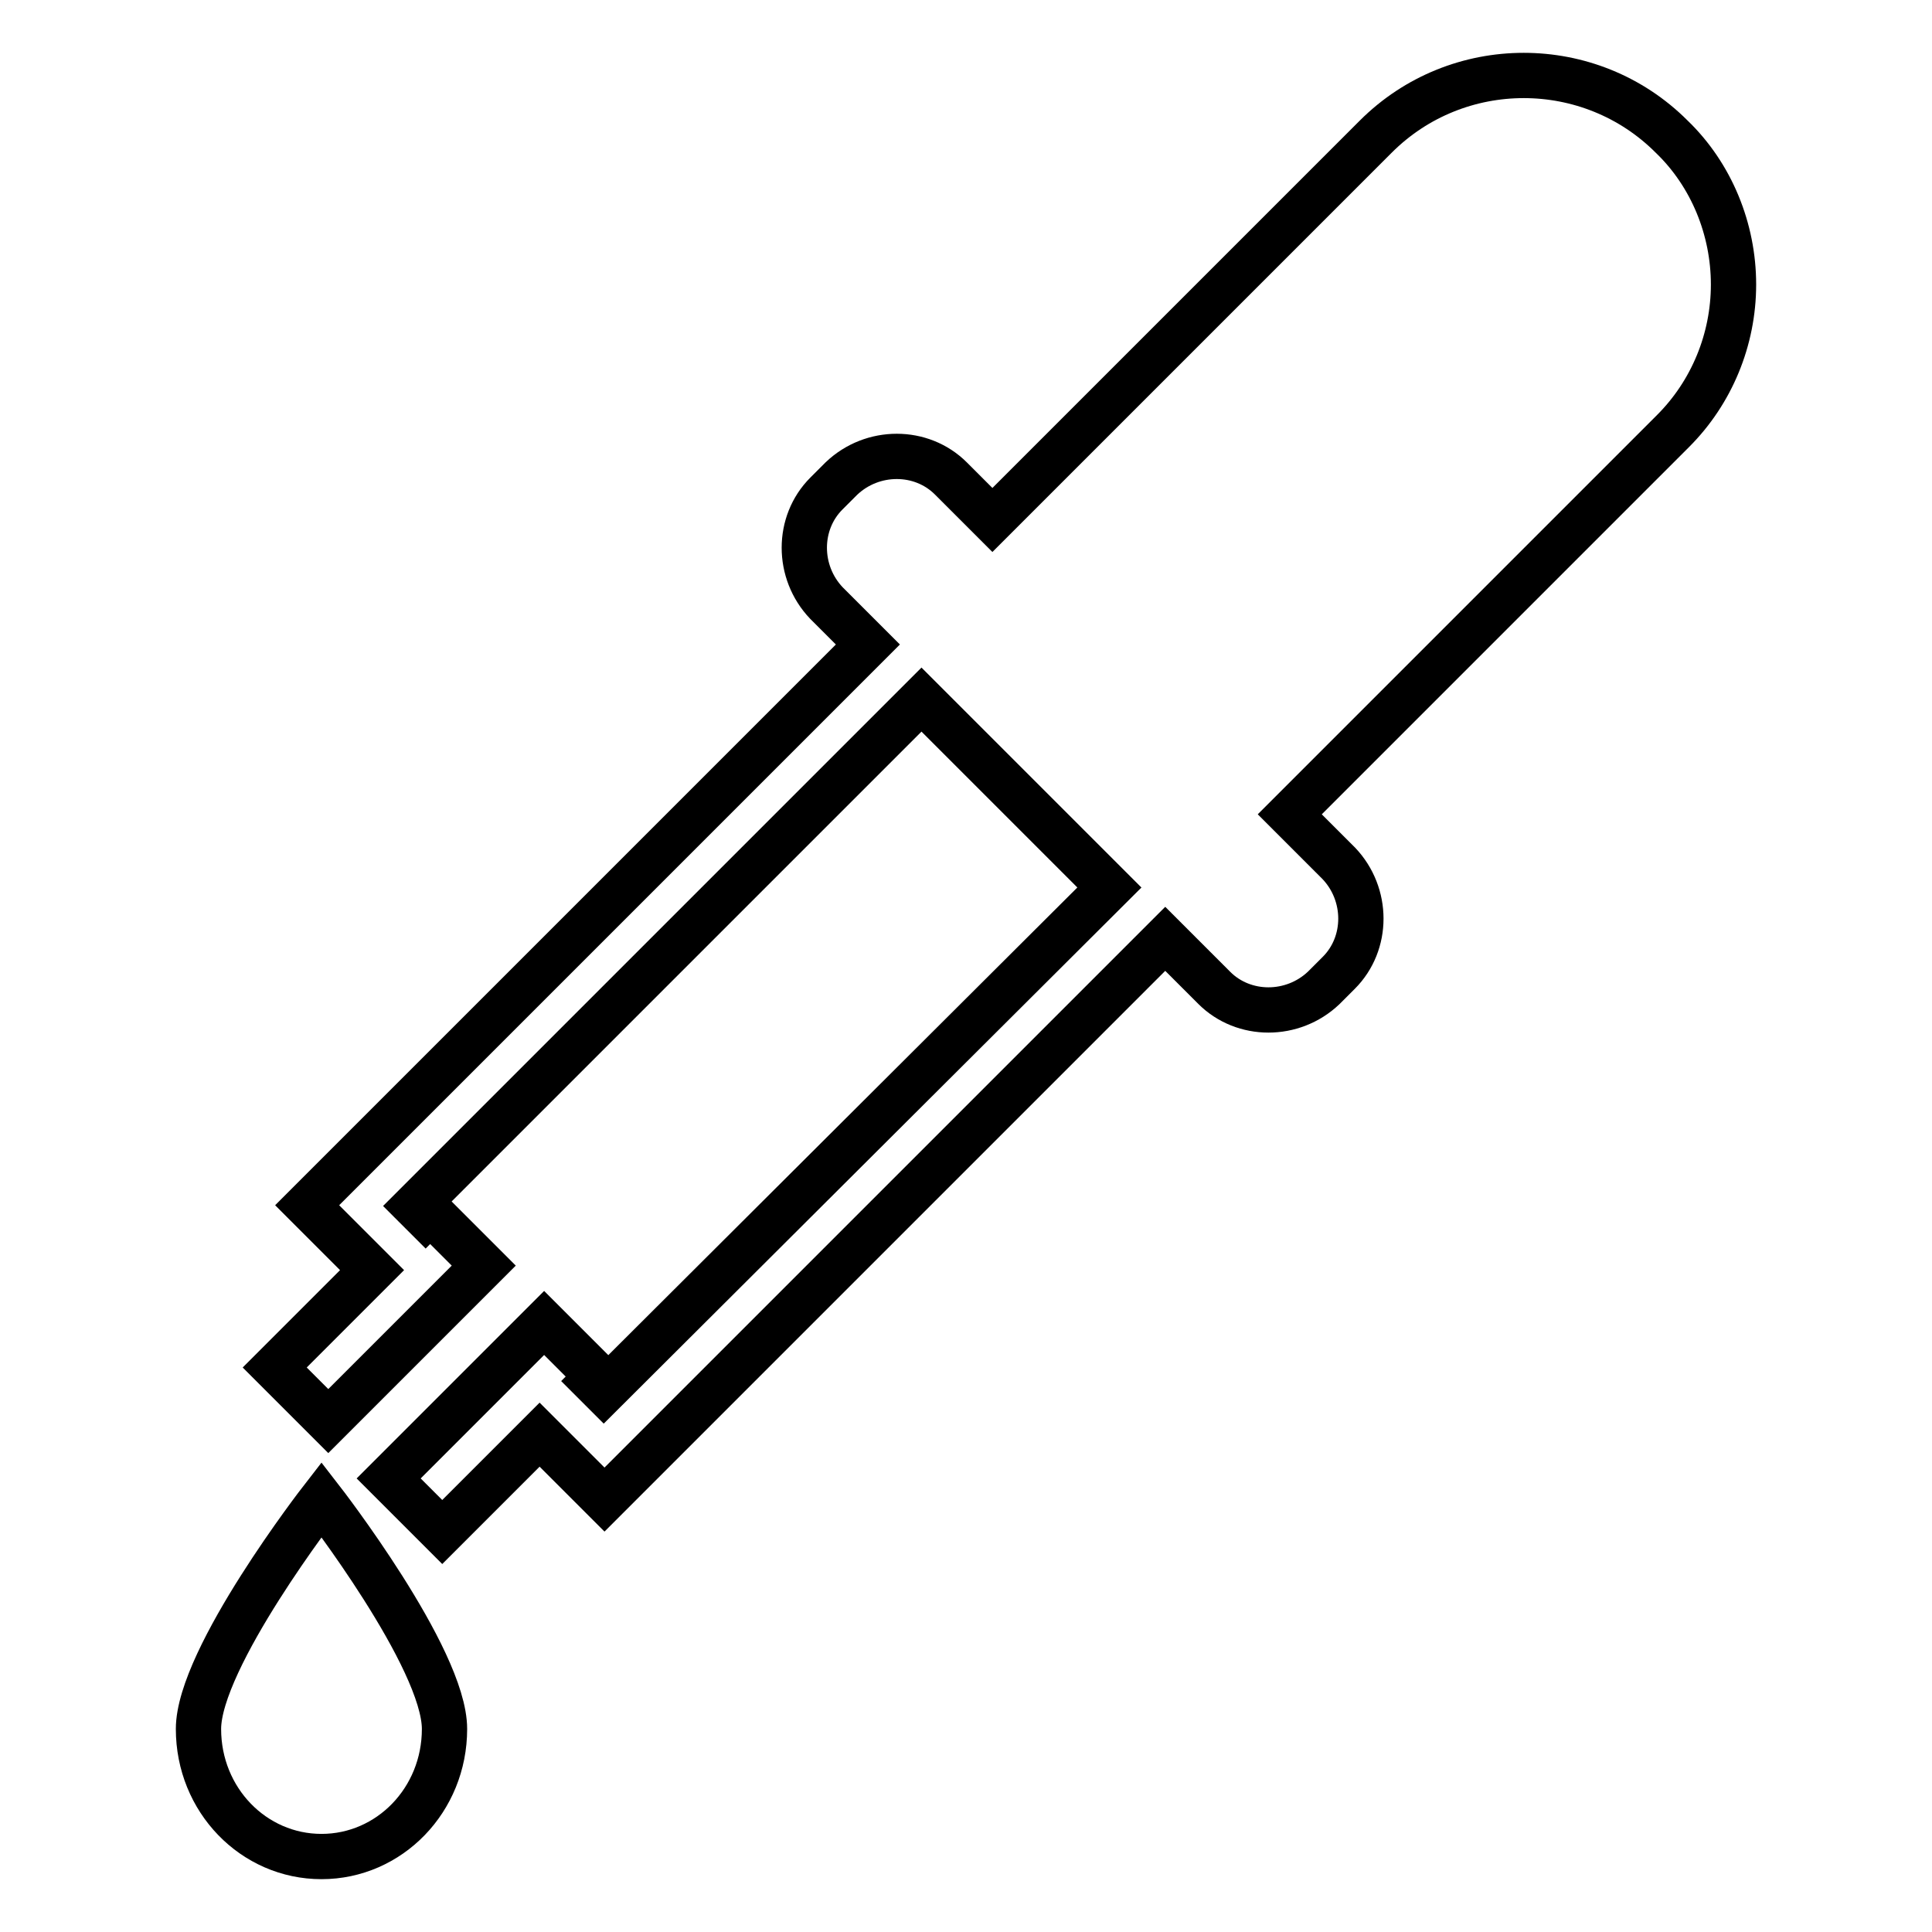<?xml version="1.0" encoding="utf-8"?>
<!-- Svg Vector Icons : http://www.onlinewebfonts.com/icon -->
<!DOCTYPE svg PUBLIC "-//W3C//DTD SVG 1.1//EN" "http://www.w3.org/Graphics/SVG/1.1/DTD/svg11.dtd">
<svg version="1.1" xmlns="http://www.w3.org/2000/svg" xmlns:xlink="http://www.w3.org/1999/xlink" x="0px" y="0px" viewBox="0 0 256 256" enable-background="new 0 0 256 256" xml:space="preserve">
<g> <path stroke-width="6" fill-opacity="0" stroke="#000000"  d="M229.7,37.7c0-7.3-2.9-14.5-8.2-19.6c-10.8-10.8-28.4-10.8-39.2,0l-50.8,50.8l-5.5-5.5 c-3.9-3.9-10.4-3.9-14.5,0l-2,2c-3.9,3.9-3.9,10.4,0,14.5l5.5,5.5l-74.3,74.3l8.6,8.6l-12.9,12.9l7.1,7.1l20.6-20.6l-7.1-7.1 l-0.6,0.6l-1.4-1.4l67.1-67.1l24.9,24.9L80,184.4l-1.4-1.4l0.6-0.6l-7.1-7.1l-20.6,20.6l7.1,7.1l12.9-12.9l8.6,8.6l74.3-74.3 l6.5,6.5c3.9,3.9,10.4,3.9,14.5,0l2-2c3.9-3.9,3.9-10.4,0-14.5l-6.5-6.5l50.8-50.8C226.8,52,229.7,45,229.7,37.7L229.7,37.7z  M26.3,229.1c0,9.4,7.3,16.9,16.3,16.9s16.3-7.5,16.3-16.9s-16.3-30.4-16.3-30.4S26.3,219.7,26.3,229.1z"/></g>
</svg>